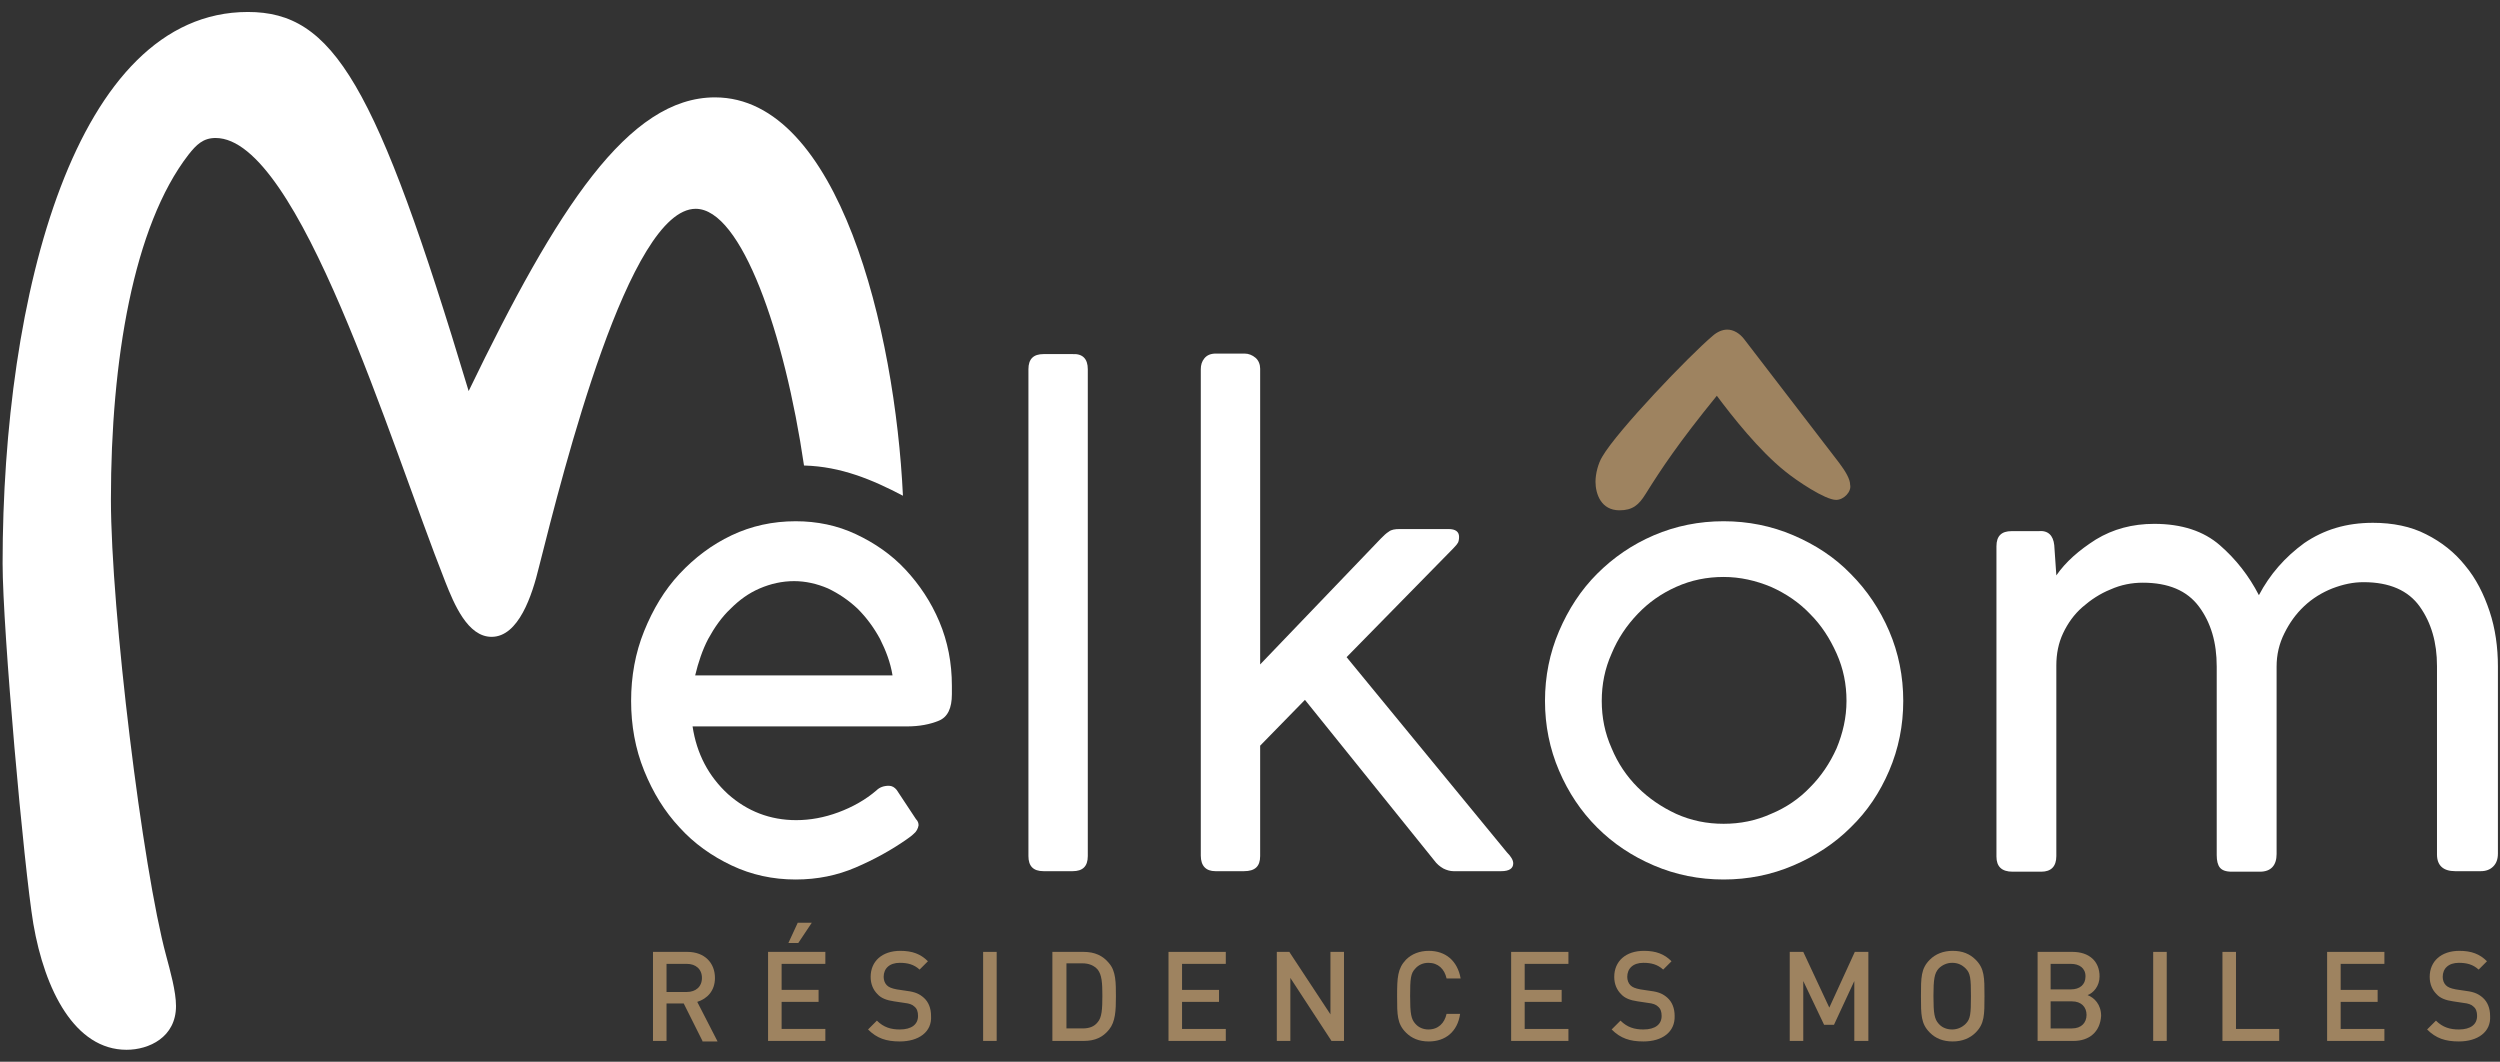 <svg xmlns="http://www.w3.org/2000/svg" xmlns:xlink="http://www.w3.org/1999/xlink" id="Calque_2" x="0px" y="0px" viewBox="0 0 480.1 203.9" style="enable-background:new 0 0 480.1 203.9;" xml:space="preserve"><rect x="0" y="0" width="480.1" height="203.9" fill="#333333" stroke="none"/><style type="text/css">	.st0-logo{fill:#9E8360;}	.st1-logo{fill:#FFFFFF;}</style><g>	<g>		<path class="st0-logo" d="M134.9,199.9l-3.6-7.2h-3.3v7.2h-2.6v-17.1h6.6c3.3,0,5.3,2.1,5.3,5c0,2.5-1.5,4-3.4,4.6l3.9,7.6H134.9z     M131.9,185.1h-3.9v5.4h3.9c1.7,0,2.9-1,2.9-2.7C134.8,186.1,133.6,185.1,131.9,185.1z"></path>		<path class="st0-logo" d="M147.5,199.9v-17.1h11v2.3h-8.4v5h7.1v2.3h-7.1v5.2h8.4v2.3H147.5z M153.3,181.1h-1.9l1.8-3.9h2.7    L153.3,181.1z"></path>		<path class="st0-logo" d="M172.8,200c-2.6,0-4.4-0.6-6.1-2.3l1.7-1.7c1.3,1.3,2.7,1.7,4.4,1.7c2.3,0,3.5-1,3.5-2.6    c0-0.8-0.2-1.4-0.7-1.8c-0.4-0.4-1-0.6-1.9-0.7l-2-0.3c-1.4-0.2-2.5-0.6-3.2-1.4c-0.8-0.8-1.3-1.9-1.3-3.3c0-3,2.2-5,5.7-5    c2.3,0,3.9,0.6,5.3,2l-1.6,1.6c-1.1-1-2.3-1.3-3.8-1.3c-2,0-3.1,1.1-3.1,2.7c0,0.6,0.2,1.2,0.6,1.6c0.4,0.4,0.9,0.6,1.9,0.8l2,0.3    c1.6,0.2,2.4,0.6,3.2,1.3c0.9,0.8,1.4,2,1.4,3.5C179,198.2,176.4,200,172.8,200z"></path>		<path class="st0-logo" d="M188.8,199.9v-17.1h2.6v17.1H188.8z"></path>		<path class="st0-logo" d="M213,197.7c-1.2,1.5-2.7,2.2-4.9,2.2h-6v-17.1h6c2.1,0,3.7,0.7,4.9,2.2c1.3,1.5,1.3,3.7,1.3,6.4    C214.3,194.1,214.2,196.2,213,197.7z M210.8,186.2c-0.7-0.8-1.7-1.2-2.9-1.2h-3.1v12.5h3.1c1.2,0,2.2-0.3,2.9-1.2    c0.8-0.9,0.9-2.5,0.9-5.1C211.7,188.8,211.6,187.2,210.8,186.2z"></path>		<path class="st0-logo" d="M224.4,199.9v-17.1h11v2.3H227v5h7.1v2.3H227v5.2h8.4v2.3H224.4z"></path>		<path class="st0-logo" d="M255.7,199.9l-7.9-12.1v12.1h-2.6v-17.1h2.4l7.9,12v-12h2.6v17.1H255.7z"></path>		<path class="st0-logo" d="M274.4,200c-1.9,0-3.3-0.6-4.4-1.7c-1.7-1.7-1.7-3.4-1.7-7c0-3.6,0.1-5.3,1.7-7c1.1-1.1,2.6-1.7,4.4-1.7    c3.2,0,5.5,1.9,6.1,5.3h-2.7c-0.4-1.8-1.6-3-3.5-3c-1,0-1.9,0.4-2.5,1.1c-0.9,0.9-1,2-1,5.3c0,3.4,0.2,4.4,1,5.3    c0.6,0.7,1.5,1.1,2.5,1.1c1.9,0,3.1-1.2,3.5-3h2.6C279.9,198.2,277.5,200,274.4,200z"></path>		<path class="st0-logo" d="M290.2,199.9v-17.1h11v2.3h-8.4v5h7.1v2.3h-7.1v5.2h8.4v2.3H290.2z"></path>		<path class="st0-logo" d="M315.6,200c-2.6,0-4.4-0.6-6.1-2.3l1.7-1.7c1.3,1.3,2.7,1.7,4.4,1.7c2.3,0,3.5-1,3.5-2.6    c0-0.8-0.2-1.4-0.7-1.8c-0.4-0.4-1-0.6-1.9-0.7l-2-0.3c-1.4-0.2-2.5-0.6-3.2-1.4c-0.8-0.8-1.3-1.9-1.3-3.3c0-3,2.2-5,5.7-5    c2.3,0,3.9,0.6,5.3,2l-1.6,1.6c-1.1-1-2.3-1.3-3.8-1.3c-2,0-3.1,1.1-3.1,2.7c0,0.6,0.2,1.2,0.6,1.6c0.4,0.4,0.9,0.6,1.9,0.8l2,0.3    c1.6,0.2,2.4,0.6,3.2,1.3c0.9,0.8,1.4,2,1.4,3.5C321.7,198.2,319.2,200,315.6,200z"></path>		<path class="st0-logo" d="M356.1,199.9v-11.5l-3.9,8.4h-1.9l-4-8.4v11.5h-2.6v-17.1h2.6l5,10.7l4.9-10.7h2.6v17.1H356.1z"></path>		<path class="st0-logo" d="M379.4,198.3c-1.1,1.1-2.6,1.7-4.4,1.7c-1.9,0-3.3-0.6-4.4-1.7c-1.7-1.7-1.7-3.4-1.7-7c0-3.6,0-5.3,1.7-7    c1.1-1.1,2.6-1.7,4.4-1.7c1.9,0,3.3,0.6,4.4,1.7c1.7,1.7,1.7,3.4,1.7,7C381.1,194.9,381.1,196.6,379.4,198.3z M377.5,186    c-0.7-0.7-1.5-1.1-2.6-1.1c-1,0-1.9,0.4-2.6,1.1c-0.8,0.9-1,2-1,5.3c0,3.4,0.2,4.4,1,5.3c0.6,0.7,1.5,1.1,2.6,1.1    c1,0,1.9-0.4,2.6-1.1c0.9-0.9,1-1.9,1-5.3C378.5,187.9,378.4,186.9,377.5,186z"></path>		<path class="st0-logo" d="M398.2,199.9h-6.9v-17.1h6.7c3.2,0,5.2,1.8,5.2,4.7c0,1.9-1.2,3.2-2.3,3.6c1.3,0.5,2.6,1.8,2.6,4    C403.3,198.2,401.2,199.9,398.2,199.9z M397.7,185.1h-3.9v4.9h3.9c1.7,0,2.8-0.9,2.8-2.5S399.3,185.1,397.7,185.1z M397.9,192.3    h-4.1v5.2h4.1c1.8,0,2.8-1.1,2.8-2.6C400.7,193.4,399.7,192.3,397.9,192.3z"></path>		<path class="st0-logo" d="M413.5,199.9v-17.1h2.6v17.1H413.5z"></path>		<path class="st0-logo" d="M426.8,199.9v-17.1h2.6v14.8h8.3v2.3H426.8z"></path>		<path class="st0-logo" d="M446.9,199.9v-17.1h11v2.3h-8.4v5h7.1v2.3h-7.1v5.2h8.4v2.3H446.9z"></path>		<path class="st0-logo" d="M472.2,200c-2.6,0-4.4-0.6-6.1-2.3l1.7-1.7c1.3,1.3,2.7,1.7,4.4,1.7c2.3,0,3.5-1,3.5-2.6    c0-0.8-0.2-1.4-0.7-1.8c-0.4-0.4-1-0.6-1.9-0.7l-2-0.3c-1.4-0.2-2.5-0.6-3.2-1.4c-0.8-0.8-1.3-1.9-1.3-3.3c0-3,2.2-5,5.7-5    c2.3,0,3.9,0.6,5.3,2l-1.6,1.6c-1.1-1-2.3-1.3-3.8-1.3c-2,0-3.1,1.1-3.1,2.7c0,0.6,0.2,1.2,0.6,1.6c0.4,0.4,0.9,0.6,1.9,0.8l2,0.3    c1.6,0.2,2.4,0.6,3.2,1.3c0.9,0.8,1.4,2,1.4,3.5C478.4,198.2,475.8,200,472.2,200z"></path>	</g>	<g>		<g>			<path class="st1-logo" d="M152.8,168.9c-4.4,0-8.5-0.9-12.3-2.7c-3.8-1.8-7.2-4.2-10-7.3c-2.9-3.1-5.1-6.7-6.8-10.9     c-1.7-4.2-2.5-8.7-2.5-13.4c0-4.7,0.8-9.2,2.5-13.4c1.7-4.2,3.9-7.9,6.8-11c2.9-3.1,6.2-5.6,10-7.4c3.8-1.8,7.9-2.7,12.3-2.7     c4.1,0,8,0.8,11.6,2.5c3.6,1.7,6.8,3.9,9.5,6.8c2.7,2.9,4.9,6.2,6.5,10c1.6,3.8,2.4,7.9,2.4,12.3v1.6c0,2.7-0.8,4.4-2.5,5.1     c-1.7,0.7-3.7,1.1-6.2,1.1H133c0.8,5.3,3.1,9.6,6.8,13c3.7,3.3,8.1,5,13.1,5c2.7,0,5.4-0.5,8.1-1.5c2.7-1,5.2-2.4,7.3-4.2     c0.6-0.6,1.4-0.9,2.4-0.9c0.6,0,1.1,0.3,1.5,0.8l3.7,5.6c0.4,0.4,0.5,0.8,0.5,1.2c-0.1,0.6-0.4,1.2-0.9,1.6     c-0.5,0.5-1,0.8-1.4,1.1c-3,2.1-6.3,3.9-9.8,5.4C160.8,168.1,157,168.9,152.8,168.9z M133.5,129.7h37.9c-0.4-2.5-1.3-4.8-2.4-7     c-1.2-2.2-2.6-4.1-4.3-5.8c-1.7-1.6-3.6-2.9-5.7-3.9c-2.1-0.9-4.3-1.4-6.5-1.4c-2.3,0-4.5,0.5-6.6,1.4c-2.1,0.9-3.9,2.2-5.6,3.9     c-1.7,1.6-3.1,3.6-4.3,5.8C134.9,124.8,134.1,127.2,133.5,129.7z"></path>			<path class="st1-logo" d="M208.9,70.9v93.5c0,2-1,2.9-2.9,2.9h-5.6c-2,0-2.9-1-2.9-2.9V70.9c0-2,1-2.9,2.9-2.9h5.6     C207.9,67.9,208.9,68.9,208.9,70.9z"></path>			<path class="st1-logo" d="M230.6,164.3V70.9c0-0.8,0.2-1.5,0.7-2.1c0.5-0.6,1.2-0.9,2.2-0.9h5.5c0.8,0,1.5,0.3,2.1,0.8     c0.6,0.5,0.9,1.3,0.9,2.1v56.8l23.2-24.2c0.5-0.5,1-1,1.5-1.3c0.5-0.4,1.2-0.5,2.1-0.5h9.4c1.3,0,2,0.5,2,1.5     c0,0.5-0.1,0.9-0.2,1.1c-0.1,0.2-0.4,0.6-0.9,1.1l-20.5,20.9l30.8,37.5c0.8,0.8,1.2,1.5,1.2,2.1c0,1-0.8,1.5-2.3,1.5h-9.2     c-0.6,0-1.3-0.2-1.9-0.5c-0.7-0.4-1.3-0.9-1.8-1.6l-24.8-30.8l-8.6,8.8v21.2c0,2-1,2.9-3.1,2.9h-5.5     C231.6,167.3,230.6,166.3,230.6,164.3z"></path>			<path class="st1-logo" d="M296.7,134.6c0-4.7,0.9-9.2,2.7-13.4c1.8-4.2,4.2-7.9,7.3-11c3.1-3.1,6.7-5.6,10.9-7.4     c4.2-1.8,8.7-2.7,13.4-2.7c4.7,0,9.2,0.9,13.4,2.7c4.2,1.8,7.9,4.2,11,7.4c3.1,3.1,5.6,6.8,7.4,11c1.8,4.2,2.7,8.7,2.7,13.4     c0,4.7-0.9,9.2-2.7,13.4c-1.8,4.2-4.2,7.8-7.4,10.9c-3.1,3.1-6.8,5.5-11,7.3c-4.2,1.8-8.7,2.7-13.4,2.7c-4.7,0-9.2-0.9-13.4-2.7     c-4.2-1.8-7.8-4.2-10.9-7.3c-3.1-3.1-5.5-6.7-7.3-10.9C297.6,143.8,296.7,139.3,296.7,134.6z M307.6,134.6c0,3.2,0.6,6.2,1.9,9.1     c1.2,2.9,2.9,5.4,5,7.5c2.1,2.1,4.6,3.8,7.4,5.1c2.9,1.3,5.9,1.9,9.1,1.9c3.2,0,6.2-0.6,9.1-1.9c2.9-1.2,5.4-2.9,7.5-5.1     c2.1-2.1,3.8-4.6,5.1-7.5c1.2-2.9,1.9-5.9,1.9-9.1c0-3.2-0.6-6.2-1.9-9.1c-1.3-2.9-2.9-5.4-5.1-7.6c-2.1-2.2-4.6-3.9-7.5-5.2     c-2.9-1.2-5.9-1.9-9.1-1.9c-3.2,0-6.2,0.6-9.1,1.9c-2.9,1.3-5.3,3-7.4,5.2c-2.1,2.2-3.8,4.7-5,7.6     C308.2,128.4,307.6,131.4,307.6,134.6z"></path>			<path class="st1-logo" d="M394.5,104.7l0.4,5.8c1.8-2.6,4.3-4.8,7.6-6.9c3.3-2,7-3,11.2-3c5.3,0,9.5,1.4,12.6,4.1     c3.1,2.7,5.6,5.9,7.5,9.6c2.1-4,5-7.3,8.7-10c3.8-2.6,8.1-3.9,13.2-3.9c3.8,0,7.3,0.7,10.2,2.2c3,1.5,5.5,3.5,7.5,6     c2.1,2.5,3.6,5.5,4.7,8.8c1.1,3.3,1.6,6.9,1.6,10.6v35.9c0,1.1-0.3,1.9-0.9,2.5c-0.6,0.6-1.4,0.9-2.4,0.9h-4.9     c-2.3,0-3.5-1.1-3.5-3.2v-36.2c0-4.5-1.1-8.3-3.3-11.4c-2.2-3.1-5.8-4.7-10.8-4.7c-2,0-3.9,0.4-6,1.2c-2,0.8-3.8,1.9-5.4,3.4     c-1.6,1.5-2.8,3.2-3.8,5.2c-1,2-1.5,4.1-1.5,6.4v36c0,2.2-1.1,3.4-3.2,3.4h-5.4c-1.2,0-1.9-0.3-2.3-0.8c-0.4-0.5-0.6-1.3-0.6-2.4     v-36.2c0-4.6-1.1-8.4-3.4-11.5c-2.3-3.1-5.9-4.6-10.8-4.6c-2.1,0-4.2,0.4-6.2,1.3c-2,0.8-3.8,2-5.4,3.4c-1.6,1.4-2.8,3.1-3.7,5     c-0.9,1.9-1.3,4-1.3,6.2v36.6c0,2-1,3-2.9,3h-5.5c-2.1,0-3.1-1-3.1-2.9v-59.6c0-2,1-2.9,2.9-2.9h5.1     C393.3,101.8,394.3,102.8,394.5,104.7z"></path>		</g>	</g>	<path class="st1-logo" d="M154.5,89.4c7,0.2,13,2.7,18.9,5.8c-1.5-31.7-12.3-76.5-36.1-76.5c-16.6,0-30.3,21.2-47.3,56.4   C72.2,15.9,64,2.3,47.6,2.3C14.5,2.3,0.5,56.7,0.5,108.2c0,12.8,4.1,58.4,5.9,69.2c2.2,12.8,8,24.2,17.9,24.2   c4.3,0,9.5-2.4,9.5-8.4c0-2.8-1.1-6.7-1.9-9.7c-4.5-16.6-10.6-66.2-10.6-87.6c0-26.6,4.3-52.5,14.9-66.2c1.5-1.9,2.8-3.2,5.2-3.2   c16,0,33.5,58.4,44.1,85.2c1.7,4.3,4.3,10.6,8.9,10.6c5.2,0,7.8-8,9.1-13.4c4.8-19,17.3-68.8,30.1-68.8c8.8,0,17.1,24,20.8,49.3   C154.3,89.4,154.4,89.4,154.5,89.4z"></path>	<path class="st0-logo" d="M352.6,96c-2.1,0-7.6-3.7-9.8-5.5c-5-4-10.2-10.6-13.1-14.5c-7.4,9.1-10.7,14.1-13.7,18.9   c-1.3,2.1-2.5,3.1-5,3.1c-3.5,0-4.6-3.1-4.6-5.5c0-1.5,0.5-3.5,1.3-4.8c2.9-5,16.7-19.4,21.2-23.2c0.9-0.8,1.9-1.2,2.8-1.2   c1.2,0,2.4,0.7,3.3,1.9l18.2,23.7c1.2,1.6,2.1,3.1,2.1,4.2C355.6,94.4,354.1,96,352.6,96z"></path></g></svg>
